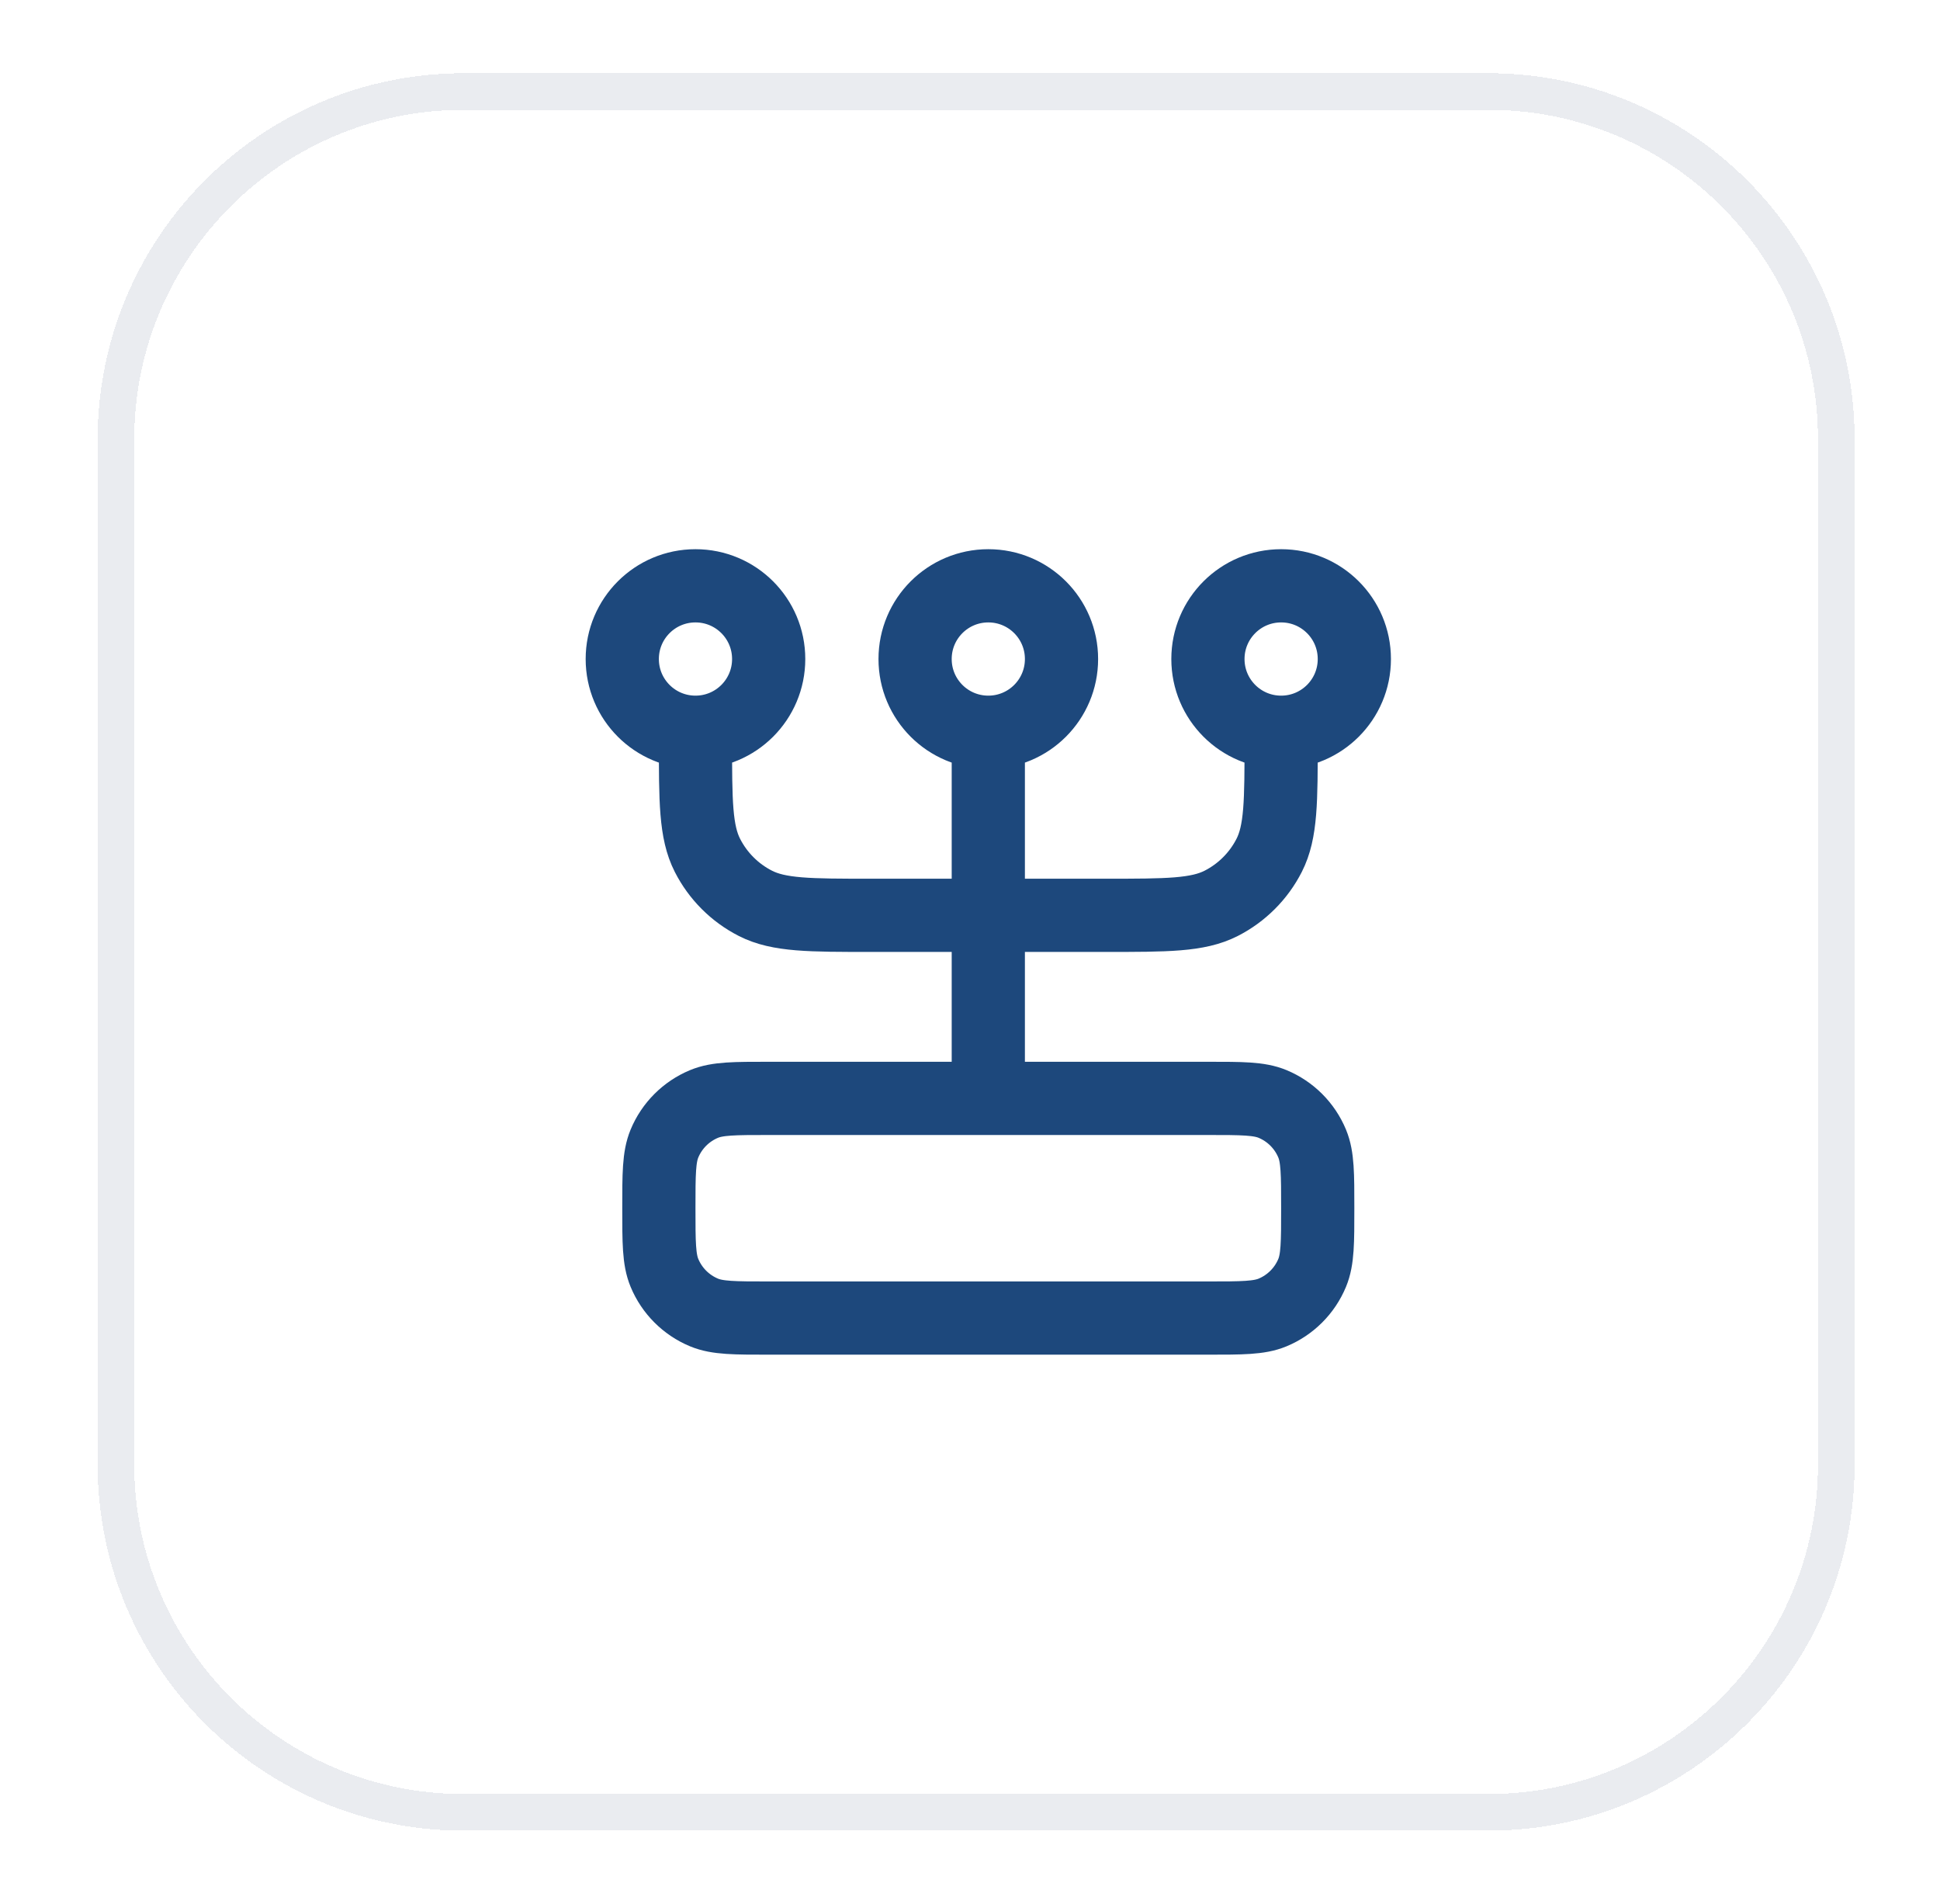 <?xml version="1.0" encoding="UTF-8"?> <svg xmlns="http://www.w3.org/2000/svg" width="53" height="52" viewBox="0 0 53 52" fill="none"><g filter="url(#filter0_d_998_4801)"><path d="M3.167 11C3.167 5.753 7.42 1.5 12.667 1.5H40.667C45.913 1.5 50.167 5.753 50.167 11V39C50.167 44.247 45.913 48.5 40.667 48.5H12.667C7.42 48.5 3.167 44.247 3.167 39V11Z" stroke="#EAECF0" shape-rendering="crispEdges"></path><path d="M35 19V19.2C35 20.88 35 21.72 34.673 22.362C34.385 22.927 33.926 23.385 33.362 23.673C32.72 24 31.88 24 30.2 24H23.8C22.12 24 21.28 24 20.638 23.673C20.073 23.385 19.615 22.927 19.327 22.362C19 21.72 19 20.88 19 19.2V19M35 19C36.105 19 37 18.105 37 17C37 15.895 36.105 15 35 15C33.895 15 33 15.895 33 17C33 18.105 33.895 19 35 19ZM19 19C20.105 19 21 18.105 21 17C21 15.895 20.105 15 19 15C17.895 15 17 15.895 17 17C17 18.105 17.895 19 19 19ZM27 19C28.105 19 29 18.105 29 17C29 15.895 28.105 15 27 15C25.895 15 25 15.895 25 17C25 18.105 25.895 19 27 19ZM27 19V29M33 29H21C20.068 29 19.602 29 19.235 29.152C18.745 29.355 18.355 29.745 18.152 30.235C18 30.602 18 31.068 18 32C18 32.932 18 33.398 18.152 33.765C18.355 34.255 18.745 34.645 19.235 34.848C19.602 35 20.068 35 21 35H33C33.932 35 34.398 35 34.765 34.848C35.255 34.645 35.645 34.255 35.848 33.765C36 33.398 36 32.932 36 32C36 31.068 36 30.602 35.848 30.235C35.645 29.745 35.255 29.355 34.765 29.152C34.398 29 33.932 29 33 29Z" stroke="#1D487C" stroke-width="2" stroke-linecap="round" stroke-linejoin="round"></path></g><defs><filter id="filter0_d_998_4801" x="0.667" y="0" width="52" height="52" filterUnits="userSpaceOnUse" color-interpolation-filters="sRGB"><feFlood flood-opacity="0" result="BackgroundImageFix"></feFlood><feColorMatrix in="SourceAlpha" type="matrix" values="0 0 0 0 0 0 0 0 0 0 0 0 0 0 0 0 0 0 127 0" result="hardAlpha"></feColorMatrix><feOffset dy="1"></feOffset><feGaussianBlur stdDeviation="1"></feGaussianBlur><feComposite in2="hardAlpha" operator="out"></feComposite><feColorMatrix type="matrix" values="0 0 0 0 0.063 0 0 0 0 0.094 0 0 0 0 0.157 0 0 0 0.05 0"></feColorMatrix><feBlend mode="normal" in2="BackgroundImageFix" result="effect1_dropShadow_998_4801"></feBlend><feBlend mode="normal" in="SourceGraphic" in2="effect1_dropShadow_998_4801" result="shape"></feBlend></filter></defs></svg> 